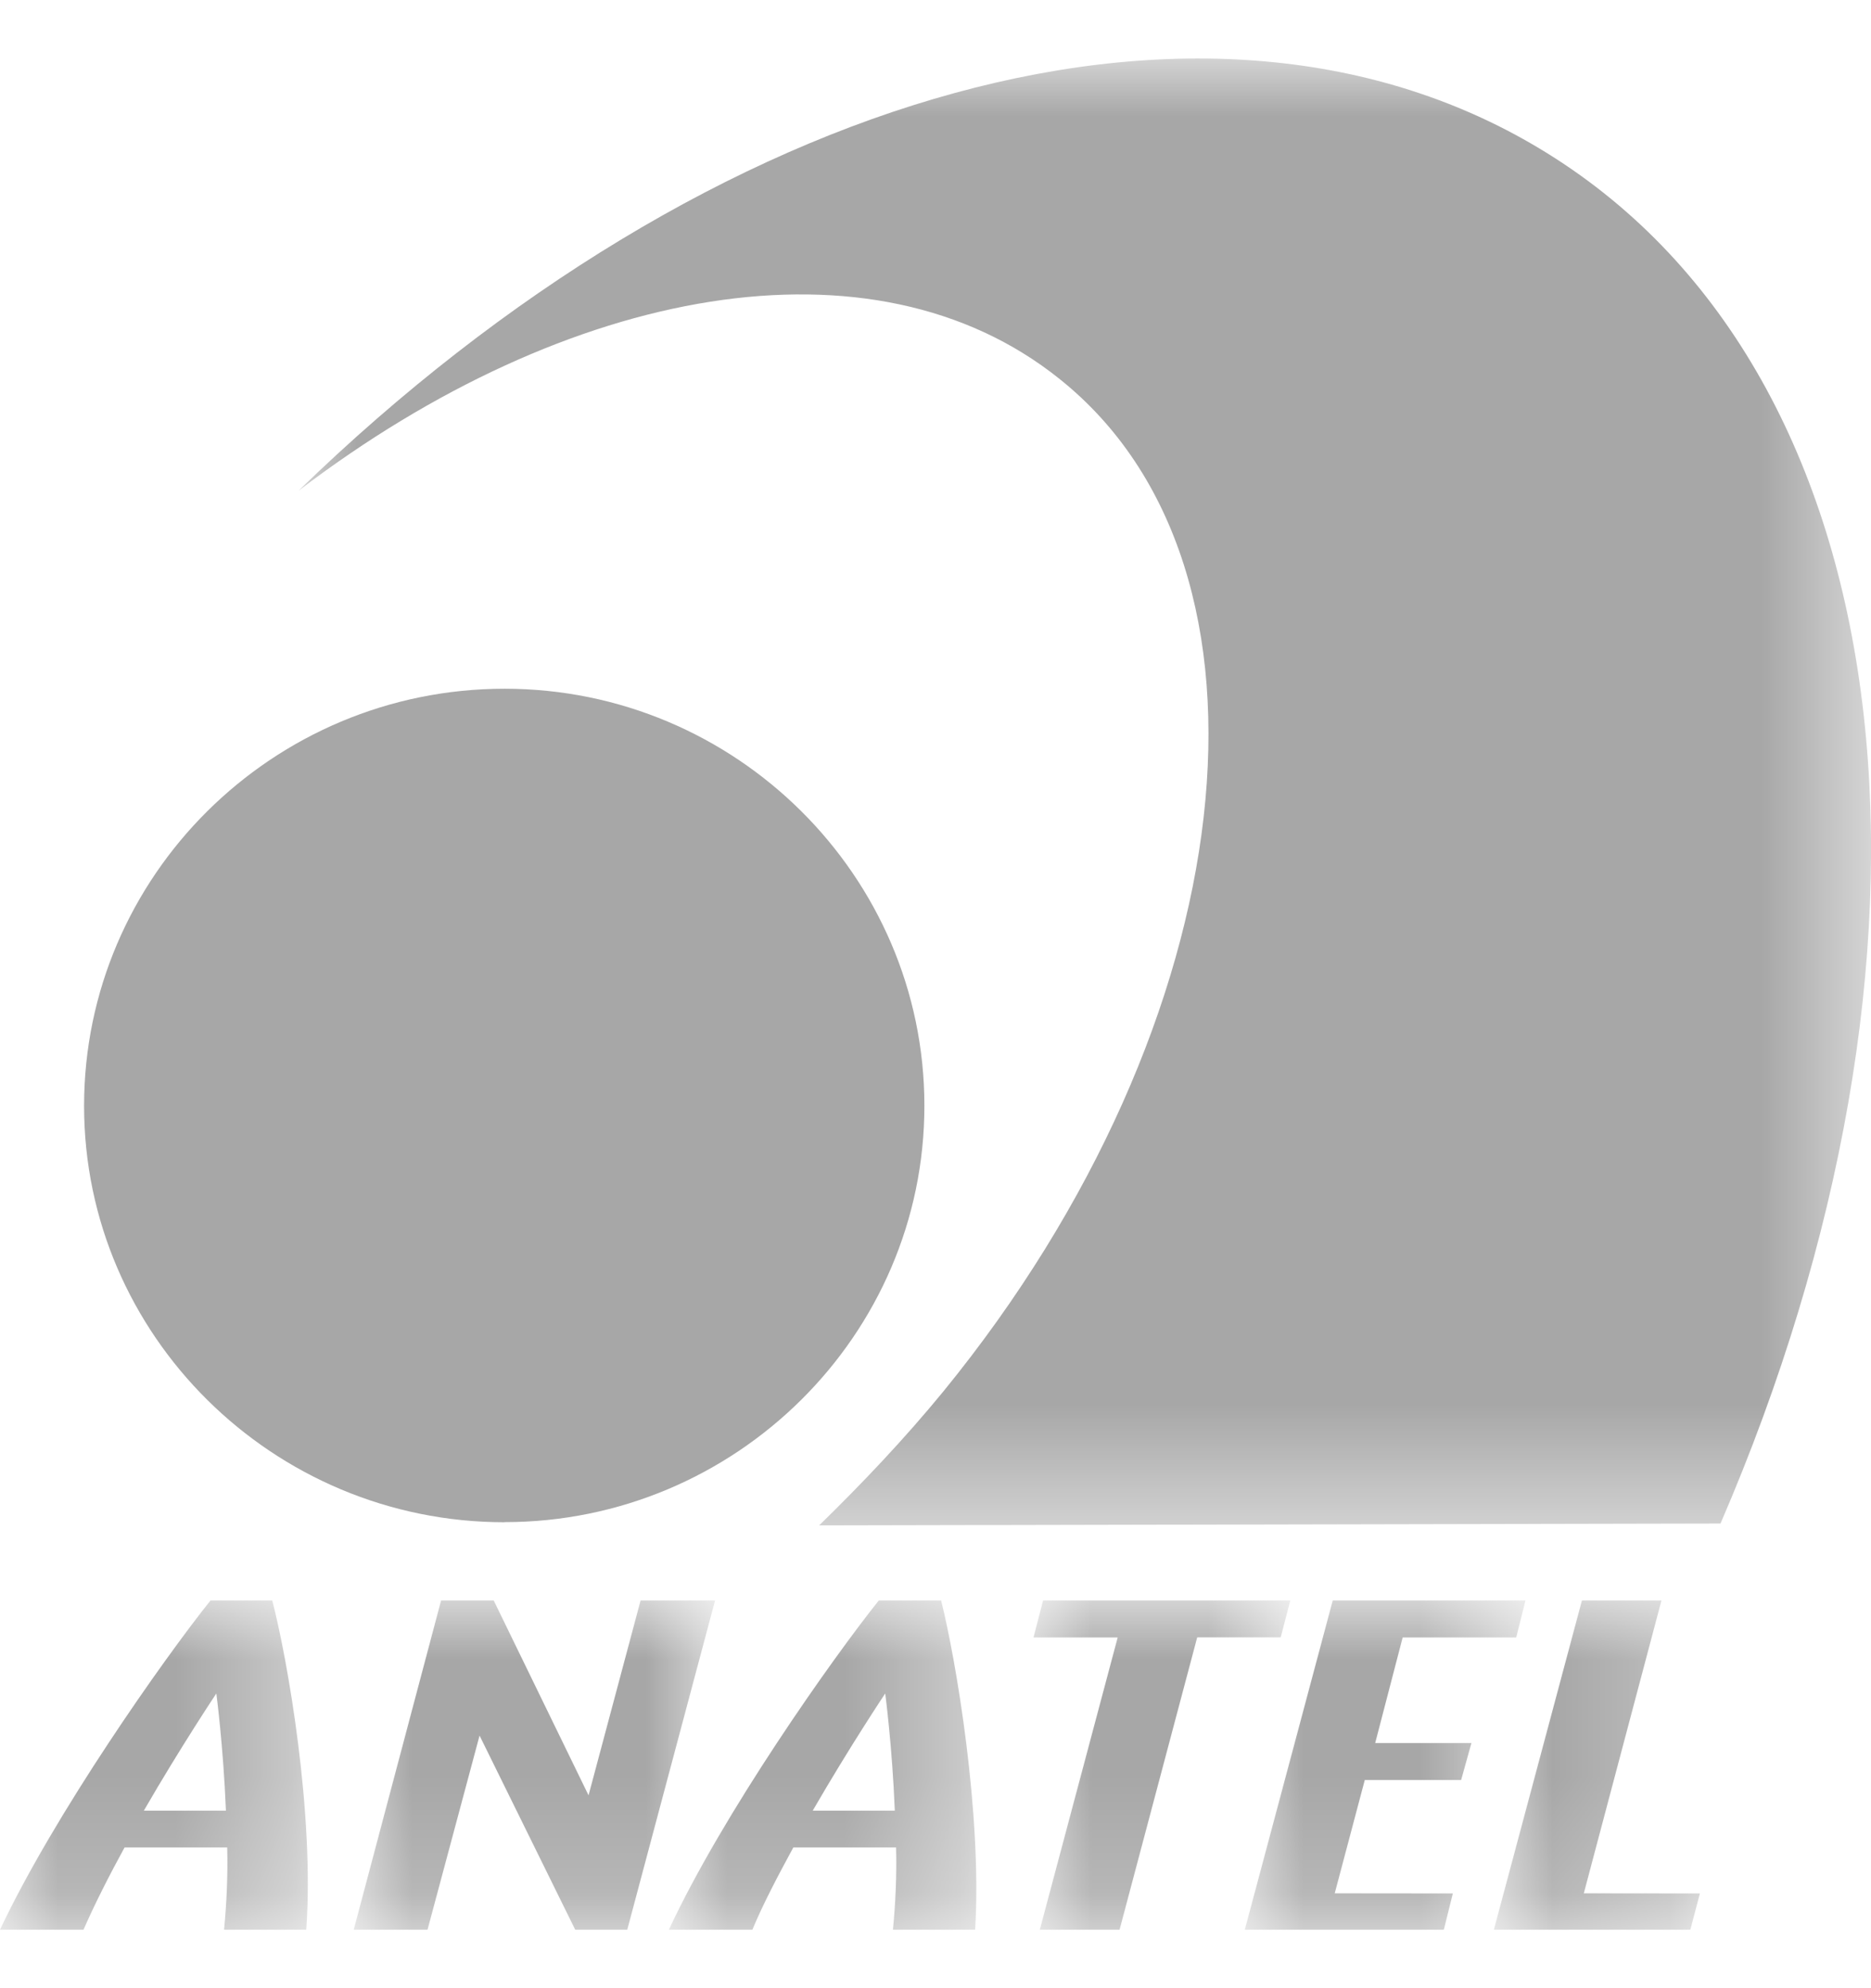 <svg width="16" height="17" viewBox="0 0 16 17" xmlns="http://www.w3.org/2000/svg" xmlns:xlink="http://www.w3.org/1999/xlink">
    <defs>
        <path id="idxol9urza" d="M0 0h2.632v2.815H0z"/>
        <path id="ht6p7io5vc" d="M0 0h3.09v2.815H0z"/>
        <path id="a30kbatuce" d="M0 0h2.629v2.815H0z"/>
        <path id="zejtkjm9jg" d="M0 0h2.196v2.815H0z"/>
        <path id="t69mqjeedi" d="M0 0h2.4v2.815H0z"/>
        <path id="dhlh6jphgk" d="M0 0h1.762v2.815H0z"/>
        <path id="f8nwt6k9xm" d="M0 0h13.447v12.543H0z"/>
    </defs>
    <g fill="none" fill-rule="evenodd">
        <path d="M4.315 13.016c-1.982 0-3.596-1.6-3.596-3.56 0-1.966 1.614-3.567 3.596-3.567 1.976 0 3.59 1.601 3.59 3.566 0 1.96-1.614 3.56-3.59 3.56" fill="#A7A7A7"/>
        <g transform="translate(0 13.685)">
            <mask id="53okejplvb" fill="#fff">
                <use xlink:href="#idxol9urza"/>
            </mask>
            <path d="M1.23 1.797c.318-.55.62-1.002.62-1.002s.06.452.082 1.002H1.23zm.713.315c.006.24-.005.48-.027.703h.703C2.69 1.824 2.459.5 2.328 0H1.8C1.4.5.467 1.824 0 2.815h.714c.098-.224.22-.463.351-.703h.878z" fill="#A7A7A7" mask="url(#53okejplvb)"/>
        </g>
        <g transform="translate(3.025 13.685)">
            <mask id="bsus89utbd" fill="#fff">
                <use xlink:href="#ht6p7io5vc"/>
            </mask>
            <path fill="#A7A7A7" mask="url(#bsus89utbd)" d="M1.894 2.815h.445L3.09 0h-.637l-.445 1.666L1.197 0h-.45L0 2.815h.631l.445-1.66z"/>
        </g>
        <g transform="translate(5.72 13.685)">
            <mask id="4wl0cylnrf" fill="#fff">
                <use xlink:href="#a30kbatuce"/>
            </mask>
            <path d="M1.23 1.797c.318-.55.62-1.002.62-1.002s.06.452.082 1.002H1.23zm.713.315c.006.24-.005.48-.027.703h.703C2.679 1.824 2.454.5 2.328 0h-.533C1.395.5.461 1.824 0 2.815h.714c.093-.224.22-.463.35-.703h.88z" fill="#A7A7A7" mask="url(#4wl0cylnrf)"/>
        </g>
        <g transform="translate(8.838 13.685)">
            <mask id="m11vvqetoh" fill="#fff">
                <use xlink:href="#zejtkjm9jg"/>
            </mask>
            <path fill="#A7A7A7" mask="url(#m11vvqetoh)" d="M.736 2.815 1.4.315h.714L2.196 0H.082L0 .316h.72L.054 2.815z"/>
        </g>
        <g transform="translate(10.645 13.685)">
            <mask id="ajwexi3hjj" fill="#fff">
                <use xlink:href="#t69mqjeedi"/>
            </mask>
            <path fill="#A7A7A7" mask="url(#ajwexi3hjj)" d="m.769 2.504.257-.969h.824l.088-.316h-.823L1.35.316h.971L2.4 0H.752L0 2.815h1.702l.077-.31z"/>
        </g>
        <g transform="translate(12.775 13.685)">
            <mask id="50a15tpael" fill="#fff">
                <use xlink:href="#dhlh6jphgk"/>
            </mask>
            <path fill="#A7A7A7" mask="url(#50a15tpael)" d="M.769 2.504 1.433 0h-.68L0 2.815h1.68l.082-.31z"/>
        </g>
        <g transform="translate(2.553 .5)">
            <mask id="1971pwfd8n" fill="#fff">
                <use xlink:href="#f8nwt6k9xm"/>
            </mask>
            <path d="M12.16 12.527C14.257 7.67 13.796 2.814 10.749.855 7.856-1.007 3.524.277 0 3.696c2.306-1.758 4.913-2.232 6.505-.958 2.031 1.617 1.592 5.493-.988 8.656-.335.409-.697.79-1.065 1.149l7.708-.016z" fill="#A7A7A7" mask="url(#1971pwfd8n)"/>
        </g>
    </g>
</svg>
